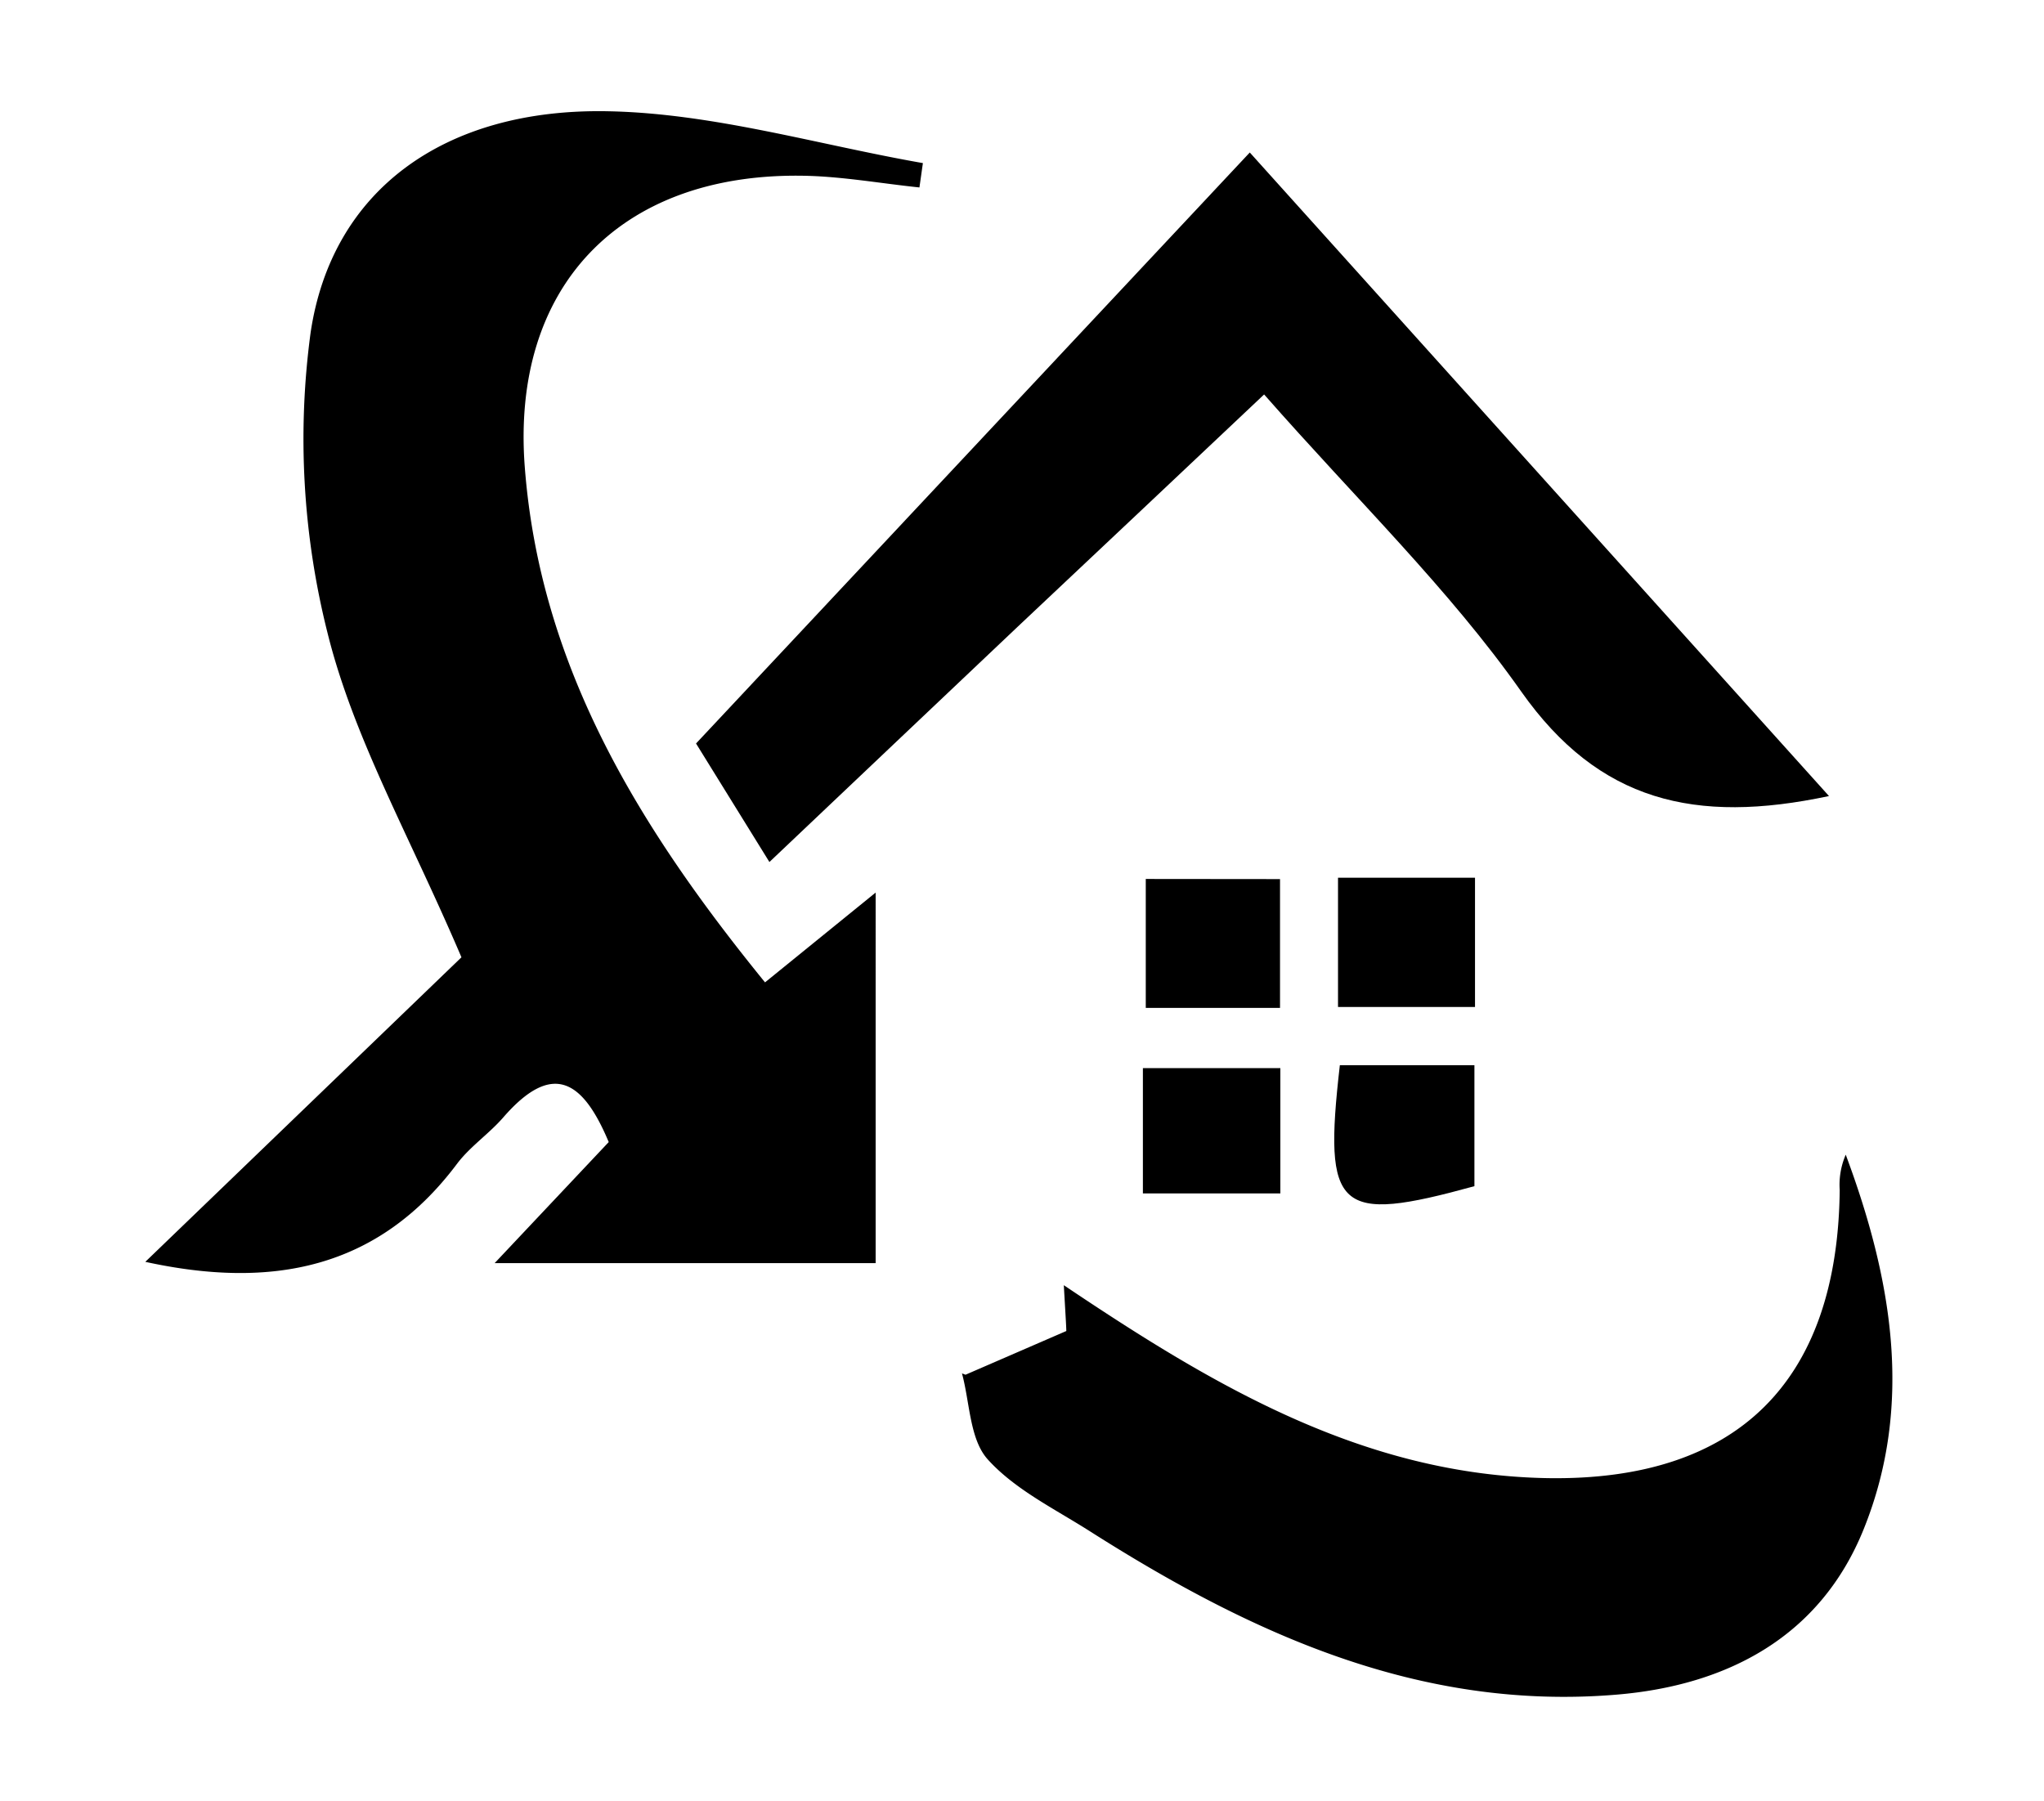 <svg xmlns="http://www.w3.org/2000/svg" id="Layer_1" data-name="Layer 1" viewBox="0 0 312.28 275.13"><path d="M75.57,193,93,174.5c-3.88-9.27-8.48-12.54-16.1-3.78-2.16,2.49-5,4.4-7,7C57.75,194,41.41,197,22.2,192.8l48.3-46.53c-7.87-18.46-16.45-33.42-20.45-49.52a121.42,121.42,0,0,1-2.61-45.82C50.62,29.12,67.86,16.5,92.9,17,109,17.31,125,22.12,141,24.92c-.18,1.24-.35,2.48-.53,3.72-6-.62-12-1.72-18-1.79-27.82-.36-44.43,17-42.29,44.57,2.35,30.49,17.49,55.07,36.7,78.68l16.9-13.72V193Z"></path><path d="M279.43,121.63c-20.49,4.36-35.16.82-47-15.94C221.39,90,207.31,76.41,193.13,60.27,180.46,72.21,168,84,155.47,95.77c-12.31,11.65-24.6,23.32-37.92,35.94-4.5-7.27-8.6-13.88-11.21-18.11l84.6-90.3Z"></path><path d="M147.51,210.05l15.4-6.68c0-.66-.19-3.6-.38-7,22.78,15.31,45.75,29,73.94,29.48,28.94.45,44.28-14.73,44.6-44a11.6,11.6,0,0,1,.92-5.42c7,18.77,10.46,38.11,2.74,57.22C278.14,250,264,257.54,246.86,258.94c-30.06,2.47-55.85-9.39-80.39-25-5.38-3.42-11.42-6.36-15.56-10.95-2.77-3.07-2.73-8.68-3.94-13.14Z"></path><path d="M204.42,134.11h20.93v19.75H204.42Z"></path><path d="M195.56,134.32V154H175.05v-19.7Z"></path><path d="M195.61,163.2v19.15h-21V163.2Z"></path><path d="M204.7,162.76h20.56v18.48C204.34,187,202.13,185.12,204.7,162.76Z"></path><path d="M147.51,210.05l-.54-.16A5.52,5.52,0,0,1,147.51,210.05Z"></path></svg>